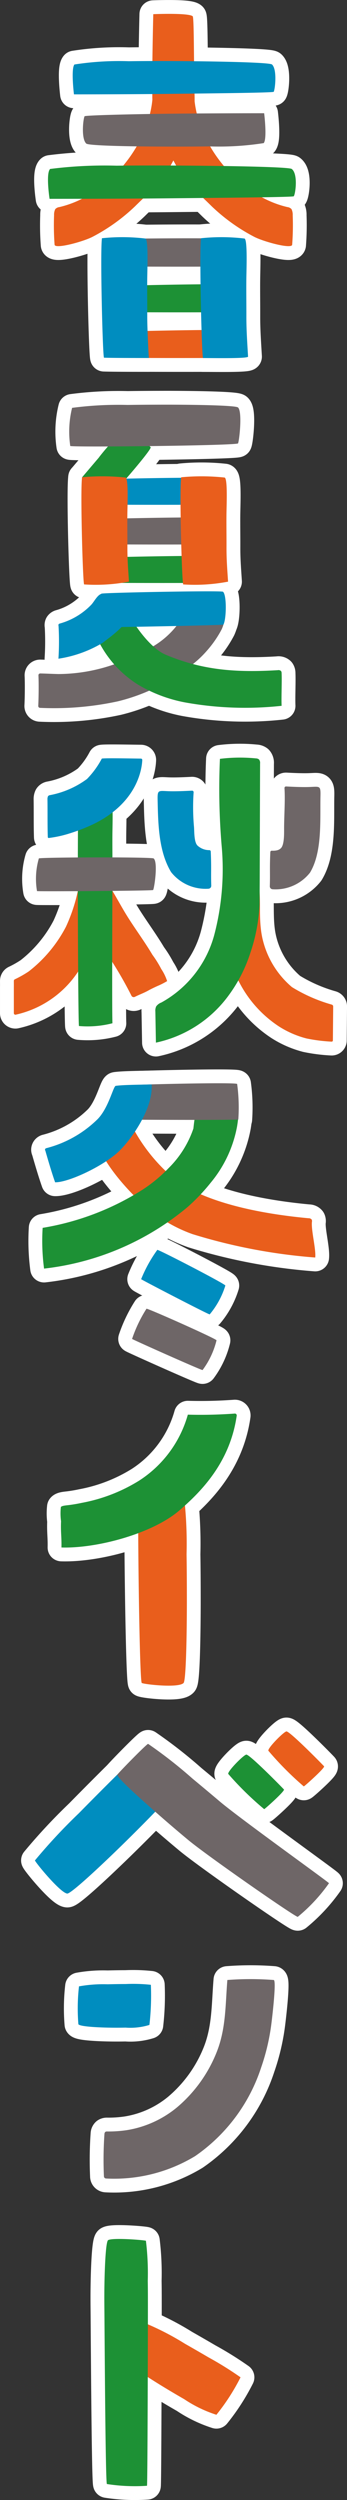 <svg xmlns="http://www.w3.org/2000/svg" width="37.635" height="270.886" viewBox="0 0 37.635 270.886">
  <rect x="0" y="0" width="37.635" height="270.886" fill="#333333" stroke="none"/>
  <g id="グループ_170" data-name="グループ 170" transform="translate(1.5 1.5)">
    <g id="グループ_168" data-name="グループ 168" transform="translate(0 0)">
      <path id="パス_2652" data-name="パス 2652" d="M125.682,101.849a4.726,4.726,0,0,0-.073,2.741c.082.043,13.109.077,13.166,0,.132-.171.357-2.628-.135-2.955C138.425,101.495,125.813,101.738,125.682,101.849Z" transform="translate(-115.461 -72.293)" fill="#1d9135" stroke="#fff" stroke-linecap="round" stroke-linejoin="round" stroke-width="3"/>
      <path id="パス_2653" data-name="パス 2653" d="M125.821,92.331a5.347,5.347,0,0,0-.175,2.9c.082.043,13.109.077,13.166,0,.132-.171.357-2.628-.135-2.955C138.463,92.133,125.953,92.22,125.821,92.331Z" transform="translate(-115.499 -67.882)" fill="#6e6667" stroke="#fff" stroke-linecap="round" stroke-linejoin="round" stroke-width="3"/>
      <path id="パス_2654" data-name="パス 2654" d="M126.329,111.183a4.726,4.726,0,0,0-.073,2.741c.082.043,13.109.077,13.166,0,.132-.171.357-2.628-.135-2.955C139.072,110.83,126.46,111.073,126.329,111.183Z" transform="translate(-115.765 -76.676)" fill="#e95e1c" stroke="#fff" stroke-linecap="round" stroke-linejoin="round" stroke-width="3"/>
      <path id="パス_2655" data-name="パス 2655" d="M149.761,100.62c0,1.486.094,2.753.182,4.288.013.223-3.689.155-4.879.155-.141,0-.424-11.465-.218-12.983a21.094,21.094,0,0,1,4.7.031c.351.035.223,3.246.211,4.425C149.743,97.849,149.765,99.233,149.761,100.62Z" transform="translate(-124.539 -67.767)" fill="#008dbf" stroke="#fff" stroke-linecap="round" stroke-linejoin="round" stroke-width="3"/>
      <path id="パス_2656" data-name="パス 2656" d="M129.494,100.62c0,1.486.17,4.436.17,4.436s-3.67.007-4.861-.032c-.141,0-.429-11.426-.223-12.944a21.094,21.094,0,0,1,4.7.031c.351.035.223,3.246.211,4.425C129.476,97.849,129.5,99.233,129.494,100.62Z" transform="translate(-115.023 -67.767)" fill="#008dbf" stroke="#fff" stroke-linecap="round" stroke-linejoin="round" stroke-width="3"/>
      <path id="パス_2657" data-name="パス 2657" d="M140.721,68.174a1.388,1.388,0,0,0-.128-.661.716.716,0,0,0-.451-.225c-5.1-1.191-9.472-6.352-10.06-11.46,0-.05,0-.1,0-.147,0-.215,0-.428-.007-.638s-.006-.426-.01-.636.019-.434.019-.65a.535.535,0,0,0-.034-.16c-.053-2.443-.035-6.847-.174-6.98-.416-.394-4.278-.231-4.278-.231s-.117,4.617-.106,7.32a.506.506,0,0,0-.011.051c0,.176.006.353.013.531q0,.372,0,.755c0,.2,0,.41.006.62-.512,5.161-4.928,10.422-10.082,11.625a.716.716,0,0,0-.452.225,1.388,1.388,0,0,0-.128.661,28.233,28.233,0,0,0,.057,3.2c.083.482,3.042-.321,4.087-.848a20.1,20.1,0,0,0,4.642-3.324c2.058-2.033,2.917-2.592,4.154-4.967,1.237,2.375,2.1,2.934,4.154,4.967a20.091,20.091,0,0,0,4.643,3.324c1.044.527,4,1.33,4.087.848A28.482,28.482,0,0,0,140.721,68.174Z" transform="translate(-110.474 -46.351)" fill="#e95e1c" stroke="#fff" stroke-linecap="round" stroke-linejoin="round" stroke-width="3"/>
      <path id="パス_2658" data-name="パス 2658" d="M120.576,136.191a23.591,23.591,0,0,0,2.635,2.444c.239-.027,4.914-5.4,4.81-5.7a15.887,15.887,0,0,0-2.518-2.215,24.011,24.011,0,0,0-3.083,3.291l0,.01Z" transform="translate(-113.177 -85.969)" fill="#1d9135" stroke="#fff" stroke-linecap="round" stroke-linejoin="round" stroke-width="3"/>
      <path id="パス_2659" data-name="パス 2659" d="M121.837,149.473a4.4,4.4,0,0,0-.073,2.643c.082.042,13.11.074,13.166,0,.132-.164.358-2.534-.135-2.85C134.58,149.132,121.968,149.366,121.837,149.473Z" transform="translate(-113.655 -94.66)" fill="#6e6667" stroke="#fff" stroke-linecap="round" stroke-linejoin="round" stroke-width="3"/>
      <path id="パス_2660" data-name="パス 2660" d="M121.621,141.362a4.4,4.4,0,0,0-.073,2.643c.082.042,13.109.074,13.166,0,.132-.165.357-2.535-.135-2.85C134.364,141.02,121.752,141.254,121.621,141.362Z" transform="translate(-113.554 -90.851)" fill="#008dbf" stroke="#fff" stroke-linecap="round" stroke-linejoin="round" stroke-width="3"/>
      <path id="パス_2661" data-name="パス 2661" d="M122.268,157.333a4.4,4.4,0,0,0-.073,2.643c.082.042,13.109.074,13.166,0,.132-.164.357-2.534-.135-2.85C135.011,156.992,122.4,157.226,122.268,157.333Z" transform="translate(-113.858 -98.351)" fill="#1d9135" stroke="#fff" stroke-linecap="round" stroke-linejoin="round" stroke-width="3"/>
      <path id="パス_2662" data-name="パス 2662" d="M145.7,148.594c0,1.332.081,2.269.169,3.645a19.178,19.178,0,0,1-4.861.3c-.139-.014-.429-10.248-.223-11.61a23.492,23.492,0,0,1,4.7.028c.351.031.223,2.911.211,3.969C145.683,146.109,145.706,147.35,145.7,148.594Z" transform="translate(-122.634 -90.715)" fill="#e95e1c" stroke="#fff" stroke-linecap="round" stroke-linejoin="round" stroke-width="3"/>
      <path id="パス_2663" data-name="パス 2663" d="M125.434,148.594c0,1.332.081,2.269.169,3.645a19.176,19.176,0,0,1-4.861.3c-.139-.014-.429-10.248-.223-11.61a23.492,23.492,0,0,1,4.7.028c.351.031.223,2.911.211,3.969C125.416,146.109,125.439,147.35,125.434,148.594Z" transform="translate(-113.117 -90.715)" fill="#e95e1c" stroke="#fff" stroke-linecap="round" stroke-linejoin="round" stroke-width="3"/>
      <path id="パス_2664" data-name="パス 2664" d="M118.8,59.6s2.8,0,6.122-.019c1.61-.009,3.343-.023,4.942-.043,3.193-.04,10.538-.107,10.6-.216.154-.278.39-2.425-.183-2.959-.329-.306-10.344-.414-14.9-.363l-.638.008a31.4,31.4,0,0,0-5.89.355C118.459,56.829,118.8,59.6,118.8,59.6Z" transform="translate(-112.279 -50.875)" fill="#008dbf" stroke="#fff" stroke-linecap="round" stroke-linejoin="round" stroke-width="3"/>
      <path id="パス_2665" data-name="パス 2665" d="M140.407,66.654s-2.8,0-6.122.019c-1.61.009-3.344.023-4.942.043-3.193.04-8.352.158-8.413.267-.154.278-.39,2.426.183,2.959.328.306,8.159.364,12.717.313l.638-.008a31.3,31.3,0,0,0,5.89-.355C140.752,69.423,140.407,66.654,140.407,66.654Z" transform="translate(-113.257 -55.885)" fill="#6e6667" stroke="#fff" stroke-linecap="round" stroke-linejoin="round" stroke-width="3"/>
      <path id="パス_2666" data-name="パス 2666" d="M113.78,80.943s3.421,0,7.486-.019c1.969-.009,4.088-.023,6.044-.043,3.9-.04,12.885-.107,12.959-.216.188-.278.477-2.425-.224-2.959-.4-.306-12.648-.414-18.223-.363l-.78.008a46.788,46.788,0,0,0-7.2.355C113.357,78.174,113.78,80.943,113.78,80.943Z" transform="translate(-109.905 -60.899)" fill="#1d9135" stroke="#fff" stroke-linecap="round" stroke-linejoin="round" stroke-width="3"/>
      <path id="パス_2667" data-name="パス 2667" d="M128.87,126.189c-1.526,0-3.115.006-4.585.029a38.587,38.587,0,0,0-6.027.316,10.769,10.769,0,0,0-.2,4.131c.082.061,2.954.067,6.393.037,1.48-.013,3.065-.032,4.578-.057,3.814-.062,7.169-.157,7.226-.26.132-.239.493-3.434,0-3.892C136.04,126.293,132.65,126.2,128.87,126.189Z" transform="translate(-111.939 -83.842)" fill="#6e6667" stroke="#fff" stroke-linecap="round" stroke-linejoin="round" stroke-width="3"/>
      <path id="パス_2668" data-name="パス 2668" d="M131.673,166.665a3.986,3.986,0,0,1-.162,2.871,11.773,11.773,0,0,1-1.662,2.384,11.2,11.2,0,0,1-2.09,1.847,20.518,20.518,0,0,1-7.5,3.569,32.741,32.741,0,0,1-8.442.709.2.2,0,0,1-.2-.216c.045-.88.061-2.436.02-3.313a.193.193,0,0,1,.2-.2c.66.015,1.369.051,1.967.065a18.551,18.551,0,0,0,5.595-.9,21.7,21.7,0,0,0,4.049-1.759,9.326,9.326,0,0,0,4.583-5.052c.494-.037,2.294.125,2.788.089a1.23,1.23,0,0,1,.506.033.846.846,0,0,1,.462.932,2.471,2.471,0,0,1-.492,1" transform="translate(-108.968 -102.846)" fill="#6e6667" stroke="#fff" stroke-linecap="round" stroke-linejoin="round" stroke-width="3"/>
      <path id="パス_2669" data-name="パス 2669" d="M130.656,172.825c-1.622-.683-3.25-2.986-4.131-4.541-.327-.576-1.024-.459-1.818-.485a1.255,1.255,0,0,0-.6.195,2.631,2.631,0,0,0-1,.748c-.411.594-.5.718-.268,1.4a11.815,11.815,0,0,0,4.794,5.914,15.713,15.713,0,0,0,5.052,1.924,36.647,36.647,0,0,0,10.537.379c-.041-.908.041-2.622,0-3.53a.4.4,0,0,0-.062-.238.407.407,0,0,0-.356-.093C138.395,174.759,134.722,174.539,130.656,172.825Z" transform="translate(-114.178 -103.382)" fill="#1d9135" stroke="#fff" stroke-linecap="round" stroke-linejoin="round" stroke-width="3"/>
      <path id="パス_2670" data-name="パス 2670" d="M124.371,164.574a9.473,9.473,0,0,0,.016,3.626c.07.044,13.184-.2,13.226-.277.326-.606.368-3.233-.053-3.561C137.377,164.22,124.483,164.463,124.371,164.574Z" transform="translate(-114.878 -101.747)" fill="#008dbf" stroke="#fff" stroke-linecap="round" stroke-linejoin="round" stroke-width="3"/>
      <path id="パス_2671" data-name="パス 2671" d="M115.913,168.024a.246.246,0,0,0-.163.1.243.243,0,0,0,0,.16,29.444,29.444,0,0,1-.011,3.557,13.075,13.075,0,0,0,4.807-1.729c1.182-.911,2.941-2.146,3.126-3.626-.557-.21-2.567-1.725-3.153-1.694-.517.028-.88.851-1.233,1.216A7.569,7.569,0,0,1,115.913,168.024Z" transform="translate(-110.901 -101.968)" fill="#008dbf" stroke="#fff" stroke-linecap="round" stroke-linejoin="round" stroke-width="3"/>
      <path id="パス_2672" data-name="パス 2672" d="M108.254,233.428a11.756,11.756,0,0,1-1.507.857.191.191,0,0,0-.12.182c0,.176.005.483,0,.654v2.823a.171.171,0,0,0,.181.185,10.944,10.944,0,0,0,7.31-5.549c1.692-2.937,2.231-3.511,1.3-7.118-.618-2.4-1.565-1.783-1.852-.722a18.445,18.445,0,0,1-1.286,3.853A14.739,14.739,0,0,1,108.254,233.428Z" transform="translate(-106.626 -129.68)" fill="#e95e1c" stroke="#fff" stroke-linecap="round" stroke-linejoin="round" stroke-width="3"/>
      <path id="パス_2673" data-name="パス 2673" d="M128.463,229.747c.414.615.822,1.234,1.2,1.87a11.729,11.729,0,0,1,.961,1.545,5.234,5.234,0,0,1,.634,1.306,8.849,8.849,0,0,1-.869.454c-.3.125-.878.4-1.158.559-.5.278-.945.43-1.467.69a.276.276,0,0,1-.367-.1,41.079,41.079,0,0,0-2.355-4.086,12.834,12.834,0,0,1-1.223-2.512,2.083,2.083,0,0,1-.137-1.05l.085-2.094a6.851,6.851,0,0,1,.085-2.025c.318-.707.826-.69,1.184-.1.843,1.395,1.295,2.271,1.9,3.24C127.423,228.223,127.948,228.982,128.463,229.747Z" transform="translate(-114.631 -129.662)" fill="#e95e1c" stroke="#fff" stroke-linecap="round" stroke-linejoin="round" stroke-width="3"/>
      <path id="パス_2674" data-name="パス 2674" d="M123.469,214.015c0,1.333-.064,15.416,0,16.793a10.8,10.8,0,0,1-3.631.3c-.1-.014-.2-23.4-.042-24.758a13.157,13.157,0,0,1,3.51.028c.263.031.167,2.911.158,3.969C123.455,211.53,123.472,212.771,123.469,214.015Z" transform="translate(-112.773 -121.436)" fill="#1d9135" stroke="#fff" stroke-linecap="round" stroke-linejoin="round" stroke-width="3"/>
      <path id="パス_2675" data-name="パス 2675" d="M113.761,202.42a.3.3,0,0,0-.2.118.716.716,0,0,0-.06.308c.021,1.276-.007,2.833.037,4.125a.1.1,0,0,0,.117.088,12.335,12.335,0,0,0,2.183-.473,20.151,20.151,0,0,0,2.624-1.015c4.684-2.275,5.272-5.823,5.323-6.952a.15.15,0,0,0-.147-.162c-.864-.006-3.894-.071-4.241,0a9.513,9.513,0,0,1-1.609,2.211A9.846,9.846,0,0,1,113.761,202.42Z" transform="translate(-109.854 -117.762)" fill="#008dbf" stroke="#fff" stroke-linecap="round" stroke-linejoin="round" stroke-width="3"/>
      <path id="パス_2676" data-name="パス 2676" d="M151.4,232.517a12.676,12.676,0,0,0,4.317,4.812,10.321,10.321,0,0,0,2.978,1.3,17.71,17.71,0,0,0,2.73.348.132.132,0,0,0,.144-.123l.033-3.687a.208.208,0,0,0-.146-.2,17.054,17.054,0,0,1-4.327-1.9,9.713,9.713,0,0,1-3.164-5.125c-.459-1.882-.216-3.745-.372-5.647a5.885,5.885,0,0,0-.174-1.281,2.365,2.365,0,0,0-2.1-1.614,1.318,1.318,0,0,0-.816.2c-.73.511-.537,1.61-.537,2.365s0,4.046,0,4.81a13.468,13.468,0,0,0,.2,2.464A14.306,14.306,0,0,0,151.4,232.517Z" transform="translate(-126.965 -127.612)" fill="#e95e1c" stroke="#fff" stroke-linecap="round" stroke-linejoin="round" stroke-width="3"/>
      <path id="パス_2677" data-name="パス 2677" d="M137.482,213.866a4.761,4.761,0,0,0,4.081,1.8.322.322,0,0,0,.278-.336c-.047-1.4.026-1.863-.056-3.7a.151.151,0,0,0-.159-.142,1.886,1.886,0,0,1-1.258-.478c-.4-.347-.359-1.5-.4-2.031a23.881,23.881,0,0,1-.042-3.752.166.166,0,0,0-.175-.185c-.705.037-1.63.078-2.34.064-1.308-.027-1.416-.241-1.389.964C136.078,208.643,136.128,211.621,137.482,213.866Z" transform="translate(-120.427 -120.872)" fill="#008dbf" stroke="#fff" stroke-linecap="round" stroke-linejoin="round" stroke-width="3"/>
      <path id="パス_2678" data-name="パス 2678" d="M163.327,213.525a4.761,4.761,0,0,1-4.081,1.8.322.322,0,0,1-.278-.336c.047-1.4-.026-1.863.056-3.7a.152.152,0,0,1,.159-.142c.653.025.848-.149.969-.254.4-.347.365-1.634.365-2.129,0-1.363.128-3.077.043-4.393a.166.166,0,0,1,.174-.185c.706.037,1.63.078,2.34.063,1.309-.027,1.416-.241,1.389.964C164.407,207.789,164.681,211.281,163.327,213.525Z" transform="translate(-131.205 -120.471)" fill="#6e6667" stroke="#fff" stroke-linecap="round" stroke-linejoin="round" stroke-width="3"/>
      <path id="パス_2679" data-name="パス 2679" d="M132.739,279.438a18.623,18.623,0,0,1-5.188-6.017c-.236-.62-.943-.609-1.724-.755a1.258,1.258,0,0,0-.627.1,2.641,2.641,0,0,0-1.1.589c-.5.524-.6.634-.477,1.344.423,2.361,3.768,5.97,5.636,7.475a15.718,15.718,0,0,0,4.7,2.666,60.43,60.43,0,0,0,13.314,2.536c.1-.9-.455-2.962-.357-3.866a.4.4,0,0,0-.025-.245.409.409,0,0,0-.338-.145C142.161,282.712,136.5,281.746,132.739,279.438Z" transform="translate(-114.584 -152.62)" fill="#e95e1c" stroke="#fff" stroke-linecap="round" stroke-linejoin="round" stroke-width="3"/>
      <path id="パス_2680" data-name="パス 2680" d="M134.412,298.846a14.863,14.863,0,0,0-1.754,3.174c.018.059,7.374,3.872,7.435,3.817a8.976,8.976,0,0,0,1.7-3.128C141.762,302.528,134.528,298.783,134.412,298.846Z" transform="translate(-118.85 -164.919)" fill="#008dbf" stroke="#fff" stroke-linecap="round" stroke-linejoin="round" stroke-width="3"/>
      <path id="パス_2681" data-name="パス 2681" d="M132.365,310.867a14.912,14.912,0,0,0-1.564,3.272c.021.058,7.588,3.433,7.646,3.375a8.966,8.966,0,0,0,1.515-3.223C139.918,314.112,132.477,310.8,132.365,310.867Z" transform="translate(-117.977 -170.564)" fill="#6e6667" stroke="#fff" stroke-linecap="round" stroke-linejoin="round" stroke-width="3"/>
      <path id="パス_2682" data-name="パス 2682" d="M137.334,359.816c0-1.778-.007-3.631-.034-5.344a44.933,44.933,0,0,0-.368-7.024c-.469-.395-4.636-.473-4.815-.232-.071.1-.078,3.443-.043,7.451.015,1.725.038,3.572.067,5.335.073,4.444.184,8.355.3,8.421.279.154,4,.574,4.537,0C137.214,368.172,137.323,364.222,137.334,359.816Z" transform="translate(-118.566 -187.569)" fill="#e95e1c" stroke="#fff" stroke-linecap="round" stroke-linejoin="round" stroke-width="3"/>
      <path id="パス_2683" data-name="パス 2683" d="M118.465,341.959q-.682.148-1.38.237c-.352.044-.776.067-.89.216a6.282,6.282,0,0,0,.02,1.546c-.052,1.118.07,1.706.043,2.838,3.855.117,9.882-1.5,12.808-4.03,2.278-1.973,5.464-5.124,6.2-10.247a.2.2,0,0,0-.218-.234,50.81,50.81,0,0,1-5.082.117,12.54,12.54,0,0,1-5.27,7.141A17.952,17.952,0,0,1,118.465,341.959Z" transform="translate(-111.093 -180.621)" fill="#1d9135" stroke="#fff" stroke-linecap="round" stroke-linejoin="round" stroke-width="3"/>
      <path id="パス_2684" data-name="パス 2684" d="M119.829,411.343c1.061-1.027,2.152-2.111,3.151-3.125,2.2-2.232,3.941-4.13,3.892-4.363a18.391,18.391,0,0,0-3.578-3.946c-.112,0-2.107,1.934-4.463,4.285-1.014,1.012-2.095,2.1-3.12,3.145a61.123,61.123,0,0,0-4.773,5.122c.124.31,2.747,3.5,3.5,3.591C114.768,416.091,117.2,413.888,119.829,411.343Z" transform="translate(-108.65 -212.377)" fill="#008dbf" stroke="#fff" stroke-linecap="round" stroke-linejoin="round" stroke-width="3"/>
      <path id="パス_2685" data-name="パス 2685" d="M132.528,407.653c.971.849,1.993,1.72,2.949,2.514,2.1,1.747,11.677,8.4,11.884,8.332a18.363,18.363,0,0,0,3.386-3.644c0-.1-9.621-6.978-11.839-8.855-.955-.808-1.982-1.668-2.967-2.484a50.008,50.008,0,0,0-4.817-3.766c-.273.144-2.827,2.745-3.319,3.317C127.608,403.294,130.123,405.55,132.528,407.653Z" transform="translate(-116.566 -212.302)" fill="#6e6667" stroke="#fff" stroke-linecap="round" stroke-linejoin="round" stroke-width="3"/>
      <path id="パス_2686" data-name="パス 2686" d="M152.417,401.953c-.33.075-2.034,1.806-1.953,2.092a34.3,34.3,0,0,0,3.9,3.821c.135-.066,2.274-1.982,2.143-2.134S152.748,401.878,152.417,401.953Z" transform="translate(-127.211 -213.337)" fill="#1d9135" stroke="#fff" stroke-linecap="round" stroke-linejoin="round" stroke-width="3"/>
      <path id="パス_2687" data-name="パス 2687" d="M160.621,397.216c-.33.075-2.034,1.8-1.953,2.092a34.576,34.576,0,0,0,3.844,3.869c.135-.066,2.33-2.03,2.2-2.182S160.952,397.141,160.621,397.216Z" transform="translate(-131.063 -211.112)" fill="#e95e1c" stroke="#fff" stroke-linecap="round" stroke-linejoin="round" stroke-width="3"/>
      <path id="パス_2688" data-name="パス 2688" d="M122.908,453.542c.653.014,1.333.015,1.963,0a6.969,6.969,0,0,0,2.584-.291,27.7,27.7,0,0,0,.156-4.348,18.193,18.193,0,0,0-2.735-.083c-.634,0-1.312.013-1.96.028a14.836,14.836,0,0,0-3.1.224,20.952,20.952,0,0,0-.066,4.1C119.842,453.384,121.29,453.506,122.908,453.542Z" transform="translate(-112.749 -235.345)" fill="#008dbf" stroke="#fff" stroke-linecap="round" stroke-linejoin="round" stroke-width="3"/>
      <path id="パス_2689" data-name="パス 2689" d="M125.237,469.406a.243.243,0,0,1-.232-.253,40.255,40.255,0,0,1,.058-4.581.321.321,0,0,1,.1-.22.328.328,0,0,1,.182-.042,13.375,13.375,0,0,0,2.157-.146,11.367,11.367,0,0,0,5.438-2.473,15.143,15.143,0,0,0,4.321-6.045c.994-2.546.913-5.077,1.133-7.749a32.711,32.711,0,0,1,5.031,0c.318.054-.2,4.313-.26,4.775a23.242,23.242,0,0,1-1.1,4.688,18.728,18.728,0,0,1-7.161,9.616A16.938,16.938,0,0,1,125.237,469.406Z" transform="translate(-115.235 -234.859)" fill="#6e6667" stroke="#fff" stroke-linecap="round" stroke-linejoin="round" stroke-width="3"/>
      <path id="パス_2690" data-name="パス 2690" d="M133.272,524.9c.834.512,1.711,1.032,2.53,1.5a13.829,13.829,0,0,0,3.494,1.693,22.759,22.759,0,0,0,2.618-4.058,36.7,36.7,0,0,0-3.481-2.167c-.819-.481-1.7-.989-2.543-1.468a29.753,29.753,0,0,0-4.118-2.148c-.217.2-2.355,3.264-2.362,3.885C129.406,522.4,131.206,523.628,133.272,524.9Z" transform="translate(-117.325 -267.945)" fill="#e95e1c" stroke="#fff" stroke-linecap="round" stroke-linejoin="round" stroke-width="3"/>
      <path id="パス_2691" data-name="パス 2691" d="M146.865,214.212a19.044,19.044,0,0,1-1.012,5.27,15.963,15.963,0,0,1-2.323,4.547,13.158,13.158,0,0,1-7.907,5.143l-.06-3.368a1.107,1.107,0,0,1,.085-.551,1.178,1.178,0,0,1,.562-.427,11.9,11.9,0,0,0,5.743-7.334,28.027,28.027,0,0,0,.812-9.5,73.475,73.475,0,0,1-.2-9.57,17.472,17.472,0,0,1,3.9-.05.564.564,0,0,1,.333.109.576.576,0,0,1,.123.439l-.021,6.489-.021,6.489Z" transform="translate(-120.213 -117.699)" fill="#1d9135" stroke="#fff" stroke-linecap="round" stroke-linejoin="round" stroke-width="3"/>
      <path id="パス_2692" data-name="パス 2692" d="M130.72,276.138a20.838,20.838,0,0,1-2.541,2.667,29.406,29.406,0,0,1-15.537,6.644,22.946,22.946,0,0,1-.153-4.416,28.982,28.982,0,0,0,10.859-4.15,16.1,16.1,0,0,0,2.792-2.313,11.04,11.04,0,0,0,2.7-4.3,24.839,24.839,0,0,1,.536-3.175c.384-.909,1.8-1.243,2.767-1.051,1.659.33,1.786,1.825,1.436,3.987A13.3,13.3,0,0,1,130.72,276.138Z" transform="translate(-109.364 -149.492)" fill="#1d9135" stroke="#fff" stroke-linecap="round" stroke-linejoin="round" stroke-width="3"/>
      <path id="パス_2693" data-name="パス 2693" d="M127.273,265.1a9.483,9.483,0,0,0,.016,3.626c.07.044,13.284.092,13.3.005a18.948,18.948,0,0,0-.126-3.843C140.395,264.662,127.386,264.985,127.273,265.1Z" transform="translate(-116.242 -148.936)" fill="#6e6667" stroke="#fff" stroke-linecap="round" stroke-linejoin="round" stroke-width="3"/>
      <path id="パス_2694" data-name="パス 2694" d="M111.46,218.784a7.945,7.945,0,0,0-.2,3.539c.082.052,12.536-.027,12.594-.116.132-.2.55-3.029.057-3.422C123.7,218.614,111.591,218.65,111.46,218.784Z" transform="translate(-108.747 -127.27)" fill="#6e6667" stroke="#fff" stroke-linecap="round" stroke-linejoin="round" stroke-width="3"/>
      <path id="パス_2695" data-name="パス 2695" d="M113.127,271.957a.179.179,0,0,0-.126.141c-.01.054.028.1.043.154.3,1.043.694,2.386,1.053,3.4,1.412.026,5.1-1.687,6.819-3.262,1.354-1.239,3.85-4.721,3.646-7.344-.65.024-3.229.033-3.912.163-.28.149-.808,2.542-2.043,3.695A12.245,12.245,0,0,1,113.127,271.957Z" transform="translate(-109.619 -149.046)" fill="#008dbf" stroke="#fff" stroke-linecap="round" stroke-linejoin="round" stroke-width="3"/>
      <path id="パス_2696" data-name="パス 2696" d="M125.15,505.459c-.019.917-.023,1.872-.014,2.756.021,1.945.111,19.155.274,19.236a19.717,19.717,0,0,0,4.348.19c.065-.048.1-17.384.1-19.451,0-.889,0-1.842-.016-2.751a28.92,28.92,0,0,0-.2-4.346c-.25-.084-3.61-.355-4.1-.067C125.328,501.153,125.2,503.187,125.15,505.459Z" transform="translate(-115.316 -259.8)" fill="#1d9135" stroke="#fff" stroke-linecap="round" stroke-linejoin="round" stroke-width="3"/>
    </g>
    <g id="グループ_169" data-name="グループ 169" transform="translate(0 0)">
      <path id="パス_2697" data-name="パス 2697" d="M125.682,101.849a4.726,4.726,0,0,0-.073,2.741c.082.043,13.109.077,13.166,0,.132-.171.357-2.628-.135-2.955C138.425,101.495,125.813,101.738,125.682,101.849Z" transform="translate(-115.461 -72.293)" fill="#1d9135"/>
      <path id="パス_2698" data-name="パス 2698" d="M125.821,92.331a5.347,5.347,0,0,0-.175,2.9c.082.043,13.109.077,13.166,0,.132-.171.357-2.628-.135-2.955C138.463,92.133,125.953,92.22,125.821,92.331Z" transform="translate(-115.499 -67.882)" fill="#6e6667"/>
      <path id="パス_2699" data-name="パス 2699" d="M126.329,111.183a4.726,4.726,0,0,0-.073,2.741c.082.043,13.109.077,13.166,0,.132-.171.357-2.628-.135-2.955C139.072,110.83,126.46,111.073,126.329,111.183Z" transform="translate(-115.765 -76.676)" fill="#e95e1c"/>
      <path id="パス_2700" data-name="パス 2700" d="M149.761,100.62c0,1.486.094,2.753.182,4.288.013.223-3.689.155-4.879.155-.141,0-.424-11.465-.218-12.983a21.094,21.094,0,0,1,4.7.031c.351.035.223,3.246.211,4.425C149.743,97.849,149.765,99.233,149.761,100.62Z" transform="translate(-124.539 -67.767)" fill="#008dbf"/>
      <path id="パス_2701" data-name="パス 2701" d="M129.494,100.62c0,1.486.17,4.436.17,4.436s-3.67.007-4.861-.032c-.141,0-.429-11.426-.223-12.944a21.094,21.094,0,0,1,4.7.031c.351.035.223,3.246.211,4.425C129.476,97.849,129.5,99.233,129.494,100.62Z" transform="translate(-115.023 -67.767)" fill="#008dbf"/>
      <path id="パス_2702" data-name="パス 2702" d="M140.721,68.174a1.388,1.388,0,0,0-.128-.661.716.716,0,0,0-.451-.225c-5.1-1.191-9.472-6.352-10.06-11.46,0-.05,0-.1,0-.147,0-.215,0-.428-.007-.638s-.006-.426-.01-.636.019-.434.019-.65a.535.535,0,0,0-.034-.16c-.053-2.443-.035-6.847-.174-6.98-.416-.394-4.278-.231-4.278-.231s-.117,4.617-.106,7.32a.506.506,0,0,0-.011.051c0,.176.006.353.013.531q0,.372,0,.755c0,.2,0,.41.006.62-.512,5.161-4.928,10.422-10.082,11.625a.716.716,0,0,0-.452.225,1.388,1.388,0,0,0-.128.661,28.233,28.233,0,0,0,.057,3.2c.083.482,3.042-.321,4.087-.848a20.1,20.1,0,0,0,4.642-3.324c2.058-2.033,2.917-2.592,4.154-4.967,1.237,2.375,2.1,2.934,4.154,4.967a20.091,20.091,0,0,0,4.643,3.324c1.044.527,4,1.33,4.087.848A28.482,28.482,0,0,0,140.721,68.174Z" transform="translate(-110.474 -46.351)" fill="#e95e1c"/>
      <path id="パス_2703" data-name="パス 2703" d="M120.576,136.191a23.591,23.591,0,0,0,2.635,2.444c.239-.027,4.914-5.4,4.81-5.7a15.887,15.887,0,0,0-2.518-2.215,24.011,24.011,0,0,0-3.083,3.291l0,.01Z" transform="translate(-113.177 -85.969)" fill="#1d9135"/>
      <path id="パス_2704" data-name="パス 2704" d="M121.837,149.473a4.4,4.4,0,0,0-.073,2.643c.082.042,13.11.074,13.166,0,.132-.164.358-2.534-.135-2.85C134.58,149.132,121.968,149.366,121.837,149.473Z" transform="translate(-113.655 -94.66)" fill="#6e6667"/>
      <path id="パス_2705" data-name="パス 2705" d="M121.621,141.362a4.4,4.4,0,0,0-.073,2.643c.082.042,13.109.074,13.166,0,.132-.165.357-2.535-.135-2.85C134.364,141.02,121.752,141.254,121.621,141.362Z" transform="translate(-113.554 -90.851)" fill="#008dbf"/>
      <path id="パス_2706" data-name="パス 2706" d="M122.268,157.333a4.4,4.4,0,0,0-.073,2.643c.082.042,13.109.074,13.166,0,.132-.164.357-2.534-.135-2.85C135.011,156.992,122.4,157.226,122.268,157.333Z" transform="translate(-113.858 -98.351)" fill="#1d9135"/>
      <path id="パス_2707" data-name="パス 2707" d="M145.7,148.594c0,1.332.081,2.269.169,3.645a19.178,19.178,0,0,1-4.861.3c-.139-.014-.429-10.248-.223-11.61a23.492,23.492,0,0,1,4.7.028c.351.031.223,2.911.211,3.969C145.683,146.109,145.706,147.35,145.7,148.594Z" transform="translate(-122.634 -90.715)" fill="#e95e1c"/>
      <path id="パス_2708" data-name="パス 2708" d="M125.434,148.594c0,1.332.081,2.269.169,3.645a19.176,19.176,0,0,1-4.861.3c-.139-.014-.429-10.248-.223-11.61a23.492,23.492,0,0,1,4.7.028c.351.031.223,2.911.211,3.969C125.416,146.109,125.439,147.35,125.434,148.594Z" transform="translate(-113.117 -90.715)" fill="#e95e1c"/>
      <path id="パス_2709" data-name="パス 2709" d="M118.8,59.6s2.8,0,6.122-.019c1.61-.009,3.343-.023,4.942-.043,3.193-.04,10.538-.107,10.6-.216.154-.278.39-2.425-.183-2.959-.329-.306-10.344-.414-14.9-.363l-.638.008a31.4,31.4,0,0,0-5.89.355C118.459,56.829,118.8,59.6,118.8,59.6Z" transform="translate(-112.279 -50.875)" fill="#008dbf"/>
      <path id="パス_2710" data-name="パス 2710" d="M140.407,66.654s-2.8,0-6.122.019c-1.61.009-3.344.023-4.942.043-3.193.04-8.352.158-8.413.267-.154.278-.39,2.426.183,2.959.328.306,8.159.364,12.717.313l.638-.008a31.3,31.3,0,0,0,5.89-.355C140.752,69.423,140.407,66.654,140.407,66.654Z" transform="translate(-113.257 -55.885)" fill="#6e6667"/>
      <path id="パス_2711" data-name="パス 2711" d="M113.78,80.943s3.421,0,7.486-.019c1.969-.009,4.088-.023,6.044-.043,3.9-.04,12.885-.107,12.959-.216.188-.278.477-2.425-.224-2.959-.4-.306-12.648-.414-18.223-.363l-.78.008a46.788,46.788,0,0,0-7.2.355C113.357,78.174,113.78,80.943,113.78,80.943Z" transform="translate(-109.905 -60.899)" fill="#1d9135"/>
      <path id="パス_2712" data-name="パス 2712" d="M128.87,126.189c-1.526,0-3.115.006-4.585.029a38.587,38.587,0,0,0-6.027.316,10.769,10.769,0,0,0-.2,4.131c.082.061,2.954.067,6.393.037,1.48-.013,3.065-.032,4.578-.057,3.814-.062,7.169-.157,7.226-.26.132-.239.493-3.434,0-3.892C136.04,126.293,132.65,126.2,128.87,126.189Z" transform="translate(-111.939 -83.842)" fill="#6e6667"/>
      <path id="パス_2713" data-name="パス 2713" d="M131.673,166.665a3.986,3.986,0,0,1-.162,2.871,11.773,11.773,0,0,1-1.662,2.384,11.2,11.2,0,0,1-2.09,1.847,20.518,20.518,0,0,1-7.5,3.569,32.741,32.741,0,0,1-8.442.709.2.2,0,0,1-.2-.216c.045-.88.061-2.436.02-3.313a.193.193,0,0,1,.2-.2c.66.015,1.369.051,1.967.065a18.551,18.551,0,0,0,5.595-.9,21.7,21.7,0,0,0,4.049-1.759,9.326,9.326,0,0,0,4.583-5.052c.494-.037,2.294.125,2.788.089a1.23,1.23,0,0,1,.506.033.846.846,0,0,1,.462.932,2.471,2.471,0,0,1-.492,1" transform="translate(-108.968 -102.846)" fill="#6e6667"/>
      <path id="パス_2714" data-name="パス 2714" d="M130.656,172.825c-1.622-.683-3.25-2.986-4.131-4.541-.327-.576-1.024-.459-1.818-.485a1.255,1.255,0,0,0-.6.195,2.631,2.631,0,0,0-1,.748c-.411.594-.5.718-.268,1.4a11.815,11.815,0,0,0,4.794,5.914,15.713,15.713,0,0,0,5.052,1.924,36.647,36.647,0,0,0,10.537.379c-.041-.908.041-2.622,0-3.53a.4.4,0,0,0-.062-.238.407.407,0,0,0-.356-.093C138.395,174.759,134.722,174.539,130.656,172.825Z" transform="translate(-114.178 -103.382)" fill="#1d9135"/>
      <path id="パス_2715" data-name="パス 2715" d="M124.371,164.574a9.473,9.473,0,0,0,.016,3.626c.07.044,13.184-.2,13.226-.277.326-.606.368-3.233-.053-3.561C137.377,164.22,124.483,164.463,124.371,164.574Z" transform="translate(-114.878 -101.747)" fill="#008dbf"/>
      <path id="パス_2716" data-name="パス 2716" d="M115.913,168.024a.246.246,0,0,0-.163.1.243.243,0,0,0,0,.16,29.444,29.444,0,0,1-.011,3.557,13.075,13.075,0,0,0,4.807-1.729c1.182-.911,2.941-2.146,3.126-3.626-.557-.21-2.567-1.725-3.153-1.694-.517.028-.88.851-1.233,1.216A7.569,7.569,0,0,1,115.913,168.024Z" transform="translate(-110.901 -101.968)" fill="#008dbf"/>
      <path id="パス_2717" data-name="パス 2717" d="M108.254,233.428a11.756,11.756,0,0,1-1.507.857.191.191,0,0,0-.12.182c0,.176.005.483,0,.654v2.823a.171.171,0,0,0,.181.185,10.944,10.944,0,0,0,7.31-5.549c1.692-2.937,2.231-3.511,1.3-7.118-.618-2.4-1.565-1.783-1.852-.722a18.445,18.445,0,0,1-1.286,3.853A14.739,14.739,0,0,1,108.254,233.428Z" transform="translate(-106.626 -129.68)" fill="#e95e1c"/>
      <path id="パス_2718" data-name="パス 2718" d="M128.463,229.747c.414.615.822,1.234,1.2,1.87a11.729,11.729,0,0,1,.961,1.545,5.234,5.234,0,0,1,.634,1.306,8.849,8.849,0,0,1-.869.454c-.3.125-.878.4-1.158.559-.5.278-.945.43-1.467.69a.276.276,0,0,1-.367-.1,41.079,41.079,0,0,0-2.355-4.086,12.834,12.834,0,0,1-1.223-2.512,2.083,2.083,0,0,1-.137-1.05l.085-2.094a6.851,6.851,0,0,1,.085-2.025c.318-.707.826-.69,1.184-.1.843,1.395,1.295,2.271,1.9,3.24C127.423,228.223,127.948,228.982,128.463,229.747Z" transform="translate(-114.631 -129.662)" fill="#e95e1c"/>
      <path id="パス_2719" data-name="パス 2719" d="M123.469,214.015c0,1.333-.064,15.416,0,16.793a10.8,10.8,0,0,1-3.631.3c-.1-.014-.2-23.4-.042-24.758a13.157,13.157,0,0,1,3.51.028c.263.031.167,2.911.158,3.969C123.455,211.53,123.472,212.771,123.469,214.015Z" transform="translate(-112.773 -121.436)" fill="#1d9135"/>
      <path id="パス_2720" data-name="パス 2720" d="M113.761,202.42a.3.3,0,0,0-.2.118.716.716,0,0,0-.06.308c.021,1.276-.007,2.833.037,4.125a.1.1,0,0,0,.117.088,12.335,12.335,0,0,0,2.183-.473,20.151,20.151,0,0,0,2.624-1.015c4.684-2.275,5.272-5.823,5.323-6.952a.15.15,0,0,0-.147-.162c-.864-.006-3.894-.071-4.241,0a9.513,9.513,0,0,1-1.609,2.211A9.846,9.846,0,0,1,113.761,202.42Z" transform="translate(-109.854 -117.762)" fill="#008dbf"/>
      <path id="パス_2721" data-name="パス 2721" d="M151.4,232.517a12.676,12.676,0,0,0,4.317,4.812,10.321,10.321,0,0,0,2.978,1.3,17.71,17.71,0,0,0,2.73.348.132.132,0,0,0,.144-.123l.033-3.687a.208.208,0,0,0-.146-.2,17.054,17.054,0,0,1-4.327-1.9,9.713,9.713,0,0,1-3.164-5.125c-.459-1.882-.216-3.745-.372-5.647a5.885,5.885,0,0,0-.174-1.281,2.365,2.365,0,0,0-2.1-1.614,1.318,1.318,0,0,0-.816.2c-.73.511-.537,1.61-.537,2.365s0,4.046,0,4.81a13.468,13.468,0,0,0,.2,2.464A14.306,14.306,0,0,0,151.4,232.517Z" transform="translate(-126.965 -127.612)" fill="#e95e1c"/>
      <path id="パス_2722" data-name="パス 2722" d="M137.482,213.866a4.761,4.761,0,0,0,4.081,1.8.322.322,0,0,0,.278-.336c-.047-1.4.026-1.863-.056-3.7a.151.151,0,0,0-.159-.142,1.886,1.886,0,0,1-1.258-.478c-.4-.347-.359-1.5-.4-2.031a23.881,23.881,0,0,1-.042-3.752.166.166,0,0,0-.175-.185c-.705.037-1.63.078-2.34.064-1.308-.027-1.416-.241-1.389.964C136.078,208.643,136.128,211.621,137.482,213.866Z" transform="translate(-120.427 -120.872)" fill="#008dbf"/>
      <path id="パス_2723" data-name="パス 2723" d="M163.327,213.525a4.761,4.761,0,0,1-4.081,1.8.322.322,0,0,1-.278-.336c.047-1.4-.026-1.863.056-3.7a.152.152,0,0,1,.159-.142c.653.025.848-.149.969-.254.4-.347.365-1.634.365-2.129,0-1.363.128-3.077.043-4.393a.166.166,0,0,1,.174-.185c.706.037,1.63.078,2.34.063,1.309-.027,1.416-.241,1.389.964C164.407,207.789,164.681,211.281,163.327,213.525Z" transform="translate(-131.205 -120.471)" fill="#6e6667"/>
      <path id="パス_2724" data-name="パス 2724" d="M132.739,279.438a18.623,18.623,0,0,1-5.188-6.017c-.236-.62-.943-.609-1.724-.755a1.258,1.258,0,0,0-.627.1,2.641,2.641,0,0,0-1.1.589c-.5.524-.6.634-.477,1.344.423,2.361,3.768,5.97,5.636,7.475a15.718,15.718,0,0,0,4.7,2.666,60.43,60.43,0,0,0,13.314,2.536c.1-.9-.455-2.962-.357-3.866a.4.4,0,0,0-.025-.245.409.409,0,0,0-.338-.145C142.161,282.712,136.5,281.746,132.739,279.438Z" transform="translate(-114.584 -152.62)" fill="#e95e1c"/>
      <path id="パス_2725" data-name="パス 2725" d="M134.412,298.846a14.863,14.863,0,0,0-1.754,3.174c.018.059,7.374,3.872,7.435,3.817a8.976,8.976,0,0,0,1.7-3.128C141.762,302.528,134.528,298.783,134.412,298.846Z" transform="translate(-118.85 -164.919)" fill="#008dbf"/>
      <path id="パス_2726" data-name="パス 2726" d="M132.365,310.867a14.912,14.912,0,0,0-1.564,3.272c.021.058,7.588,3.433,7.646,3.375a8.966,8.966,0,0,0,1.515-3.223C139.918,314.112,132.477,310.8,132.365,310.867Z" transform="translate(-117.977 -170.564)" fill="#6e6667"/>
      <path id="パス_2727" data-name="パス 2727" d="M137.334,359.816c0-1.778-.007-3.631-.034-5.344a44.933,44.933,0,0,0-.368-7.024c-.469-.395-4.636-.473-4.815-.232-.071.1-.078,3.443-.043,7.451.015,1.725.038,3.572.067,5.335.073,4.444.184,8.355.3,8.421.279.154,4,.574,4.537,0C137.214,368.172,137.323,364.222,137.334,359.816Z" transform="translate(-118.566 -187.569)" fill="#e95e1c"/>
      <path id="パス_2728" data-name="パス 2728" d="M118.465,341.959q-.682.148-1.38.237c-.352.044-.776.067-.89.216a6.282,6.282,0,0,0,.02,1.546c-.052,1.118.07,1.706.043,2.838,3.855.117,9.882-1.5,12.808-4.03,2.278-1.973,5.464-5.124,6.2-10.247a.2.2,0,0,0-.218-.234,50.81,50.81,0,0,1-5.082.117,12.54,12.54,0,0,1-5.27,7.141A17.952,17.952,0,0,1,118.465,341.959Z" transform="translate(-111.093 -180.621)" fill="#1d9135"/>
      <path id="パス_2729" data-name="パス 2729" d="M119.829,411.343c1.061-1.027,2.152-2.111,3.151-3.125,2.2-2.232,3.941-4.13,3.892-4.363a18.391,18.391,0,0,0-3.578-3.946c-.112,0-2.107,1.934-4.463,4.285-1.014,1.012-2.095,2.1-3.12,3.145a61.123,61.123,0,0,0-4.773,5.122c.124.31,2.747,3.5,3.5,3.591C114.768,416.091,117.2,413.888,119.829,411.343Z" transform="translate(-108.65 -212.377)" fill="#008dbf"/>
      <path id="パス_2730" data-name="パス 2730" d="M132.528,407.653c.971.849,1.993,1.72,2.949,2.514,2.1,1.747,11.677,8.4,11.884,8.332a18.363,18.363,0,0,0,3.386-3.644c0-.1-9.621-6.978-11.839-8.855-.955-.808-1.982-1.668-2.967-2.484a50.008,50.008,0,0,0-4.817-3.766c-.273.144-2.827,2.745-3.319,3.317C127.608,403.294,130.123,405.55,132.528,407.653Z" transform="translate(-116.566 -212.302)" fill="#6e6667"/>
      <path id="パス_2731" data-name="パス 2731" d="M152.417,401.953c-.33.075-2.034,1.806-1.953,2.092a34.3,34.3,0,0,0,3.9,3.821c.135-.066,2.274-1.982,2.143-2.134S152.748,401.878,152.417,401.953Z" transform="translate(-127.211 -213.337)" fill="#1d9135"/>
      <path id="パス_2732" data-name="パス 2732" d="M160.621,397.216c-.33.075-2.034,1.8-1.953,2.092a34.576,34.576,0,0,0,3.844,3.869c.135-.066,2.33-2.03,2.2-2.182S160.952,397.141,160.621,397.216Z" transform="translate(-131.063 -211.112)" fill="#e95e1c"/>
      <path id="パス_2733" data-name="パス 2733" d="M122.908,453.542c.653.014,1.333.015,1.963,0a6.969,6.969,0,0,0,2.584-.291,27.7,27.7,0,0,0,.156-4.348,18.193,18.193,0,0,0-2.735-.083c-.634,0-1.312.013-1.96.028a14.836,14.836,0,0,0-3.1.224,20.952,20.952,0,0,0-.066,4.1C119.842,453.384,121.29,453.506,122.908,453.542Z" transform="translate(-112.749 -235.345)" fill="#008dbf"/>
      <path id="パス_2734" data-name="パス 2734" d="M125.237,469.406a.243.243,0,0,1-.232-.253,40.255,40.255,0,0,1,.058-4.581.321.321,0,0,1,.1-.22.328.328,0,0,1,.182-.042,13.375,13.375,0,0,0,2.157-.146,11.367,11.367,0,0,0,5.438-2.473,15.143,15.143,0,0,0,4.321-6.045c.994-2.546.913-5.077,1.133-7.749a32.711,32.711,0,0,1,5.031,0c.318.054-.2,4.313-.26,4.775a23.242,23.242,0,0,1-1.1,4.688,18.728,18.728,0,0,1-7.161,9.616A16.938,16.938,0,0,1,125.237,469.406Z" transform="translate(-115.235 -234.859)" fill="#6e6667"/>
      <path id="パス_2735" data-name="パス 2735" d="M133.272,524.9c.834.512,1.711,1.032,2.53,1.5a13.829,13.829,0,0,0,3.494,1.693,22.759,22.759,0,0,0,2.618-4.058,36.7,36.7,0,0,0-3.481-2.167c-.819-.481-1.7-.989-2.543-1.468a29.753,29.753,0,0,0-4.118-2.148c-.217.2-2.355,3.264-2.362,3.885C129.406,522.4,131.206,523.628,133.272,524.9Z" transform="translate(-117.325 -267.945)" fill="#e95e1c"/>
      <path id="パス_2736" data-name="パス 2736" d="M146.865,214.212a19.044,19.044,0,0,1-1.012,5.27,15.963,15.963,0,0,1-2.323,4.547,13.158,13.158,0,0,1-7.907,5.143l-.06-3.368a1.107,1.107,0,0,1,.085-.551,1.178,1.178,0,0,1,.562-.427,11.9,11.9,0,0,0,5.743-7.334,28.027,28.027,0,0,0,.812-9.5,73.475,73.475,0,0,1-.2-9.57,17.472,17.472,0,0,1,3.9-.05.564.564,0,0,1,.333.109.576.576,0,0,1,.123.439l-.021,6.489-.021,6.489Z" transform="translate(-120.213 -117.699)" fill="#1d9135"/>
      <path id="パス_2737" data-name="パス 2737" d="M130.72,276.138a20.838,20.838,0,0,1-2.541,2.667,29.406,29.406,0,0,1-15.537,6.644,22.946,22.946,0,0,1-.153-4.416,28.982,28.982,0,0,0,10.859-4.15,16.1,16.1,0,0,0,2.792-2.313,11.04,11.04,0,0,0,2.7-4.3,24.839,24.839,0,0,1,.536-3.175c.384-.909,1.8-1.243,2.767-1.051,1.659.33,1.786,1.825,1.436,3.987A13.3,13.3,0,0,1,130.72,276.138Z" transform="translate(-109.364 -149.492)" fill="#1d9135"/>
      <path id="パス_2738" data-name="パス 2738" d="M127.273,265.1a9.483,9.483,0,0,0,.016,3.626c.07.044,13.284.092,13.3.005a18.948,18.948,0,0,0-.126-3.843C140.395,264.662,127.386,264.985,127.273,265.1Z" transform="translate(-116.242 -148.936)" fill="#6e6667"/>
      <path id="パス_2739" data-name="パス 2739" d="M111.46,218.784a7.945,7.945,0,0,0-.2,3.539c.082.052,12.536-.027,12.594-.116.132-.2.55-3.029.057-3.422C123.7,218.614,111.591,218.65,111.46,218.784Z" transform="translate(-108.747 -127.27)" fill="#6e6667"/>
      <path id="パス_2740" data-name="パス 2740" d="M113.127,271.957a.179.179,0,0,0-.126.141c-.01.054.028.1.043.154.3,1.043.694,2.386,1.053,3.4,1.412.026,5.1-1.687,6.819-3.262,1.354-1.239,3.85-4.721,3.646-7.344-.65.024-3.229.033-3.912.163-.28.149-.808,2.542-2.043,3.695A12.245,12.245,0,0,1,113.127,271.957Z" transform="translate(-109.619 -149.046)" fill="#008dbf"/>
      <path id="パス_2741" data-name="パス 2741" d="M125.15,505.459c-.019.917-.023,1.872-.014,2.756.021,1.945.111,19.155.274,19.236a19.717,19.717,0,0,0,4.348.19c.065-.048.1-17.384.1-19.451,0-.889,0-1.842-.016-2.751a28.92,28.92,0,0,0-.2-4.346c-.25-.084-3.61-.355-4.1-.067C125.328,501.153,125.2,503.187,125.15,505.459Z" transform="translate(-115.316 -259.8)" fill="#1d9135"/>
    </g>
  </g>
</svg>
